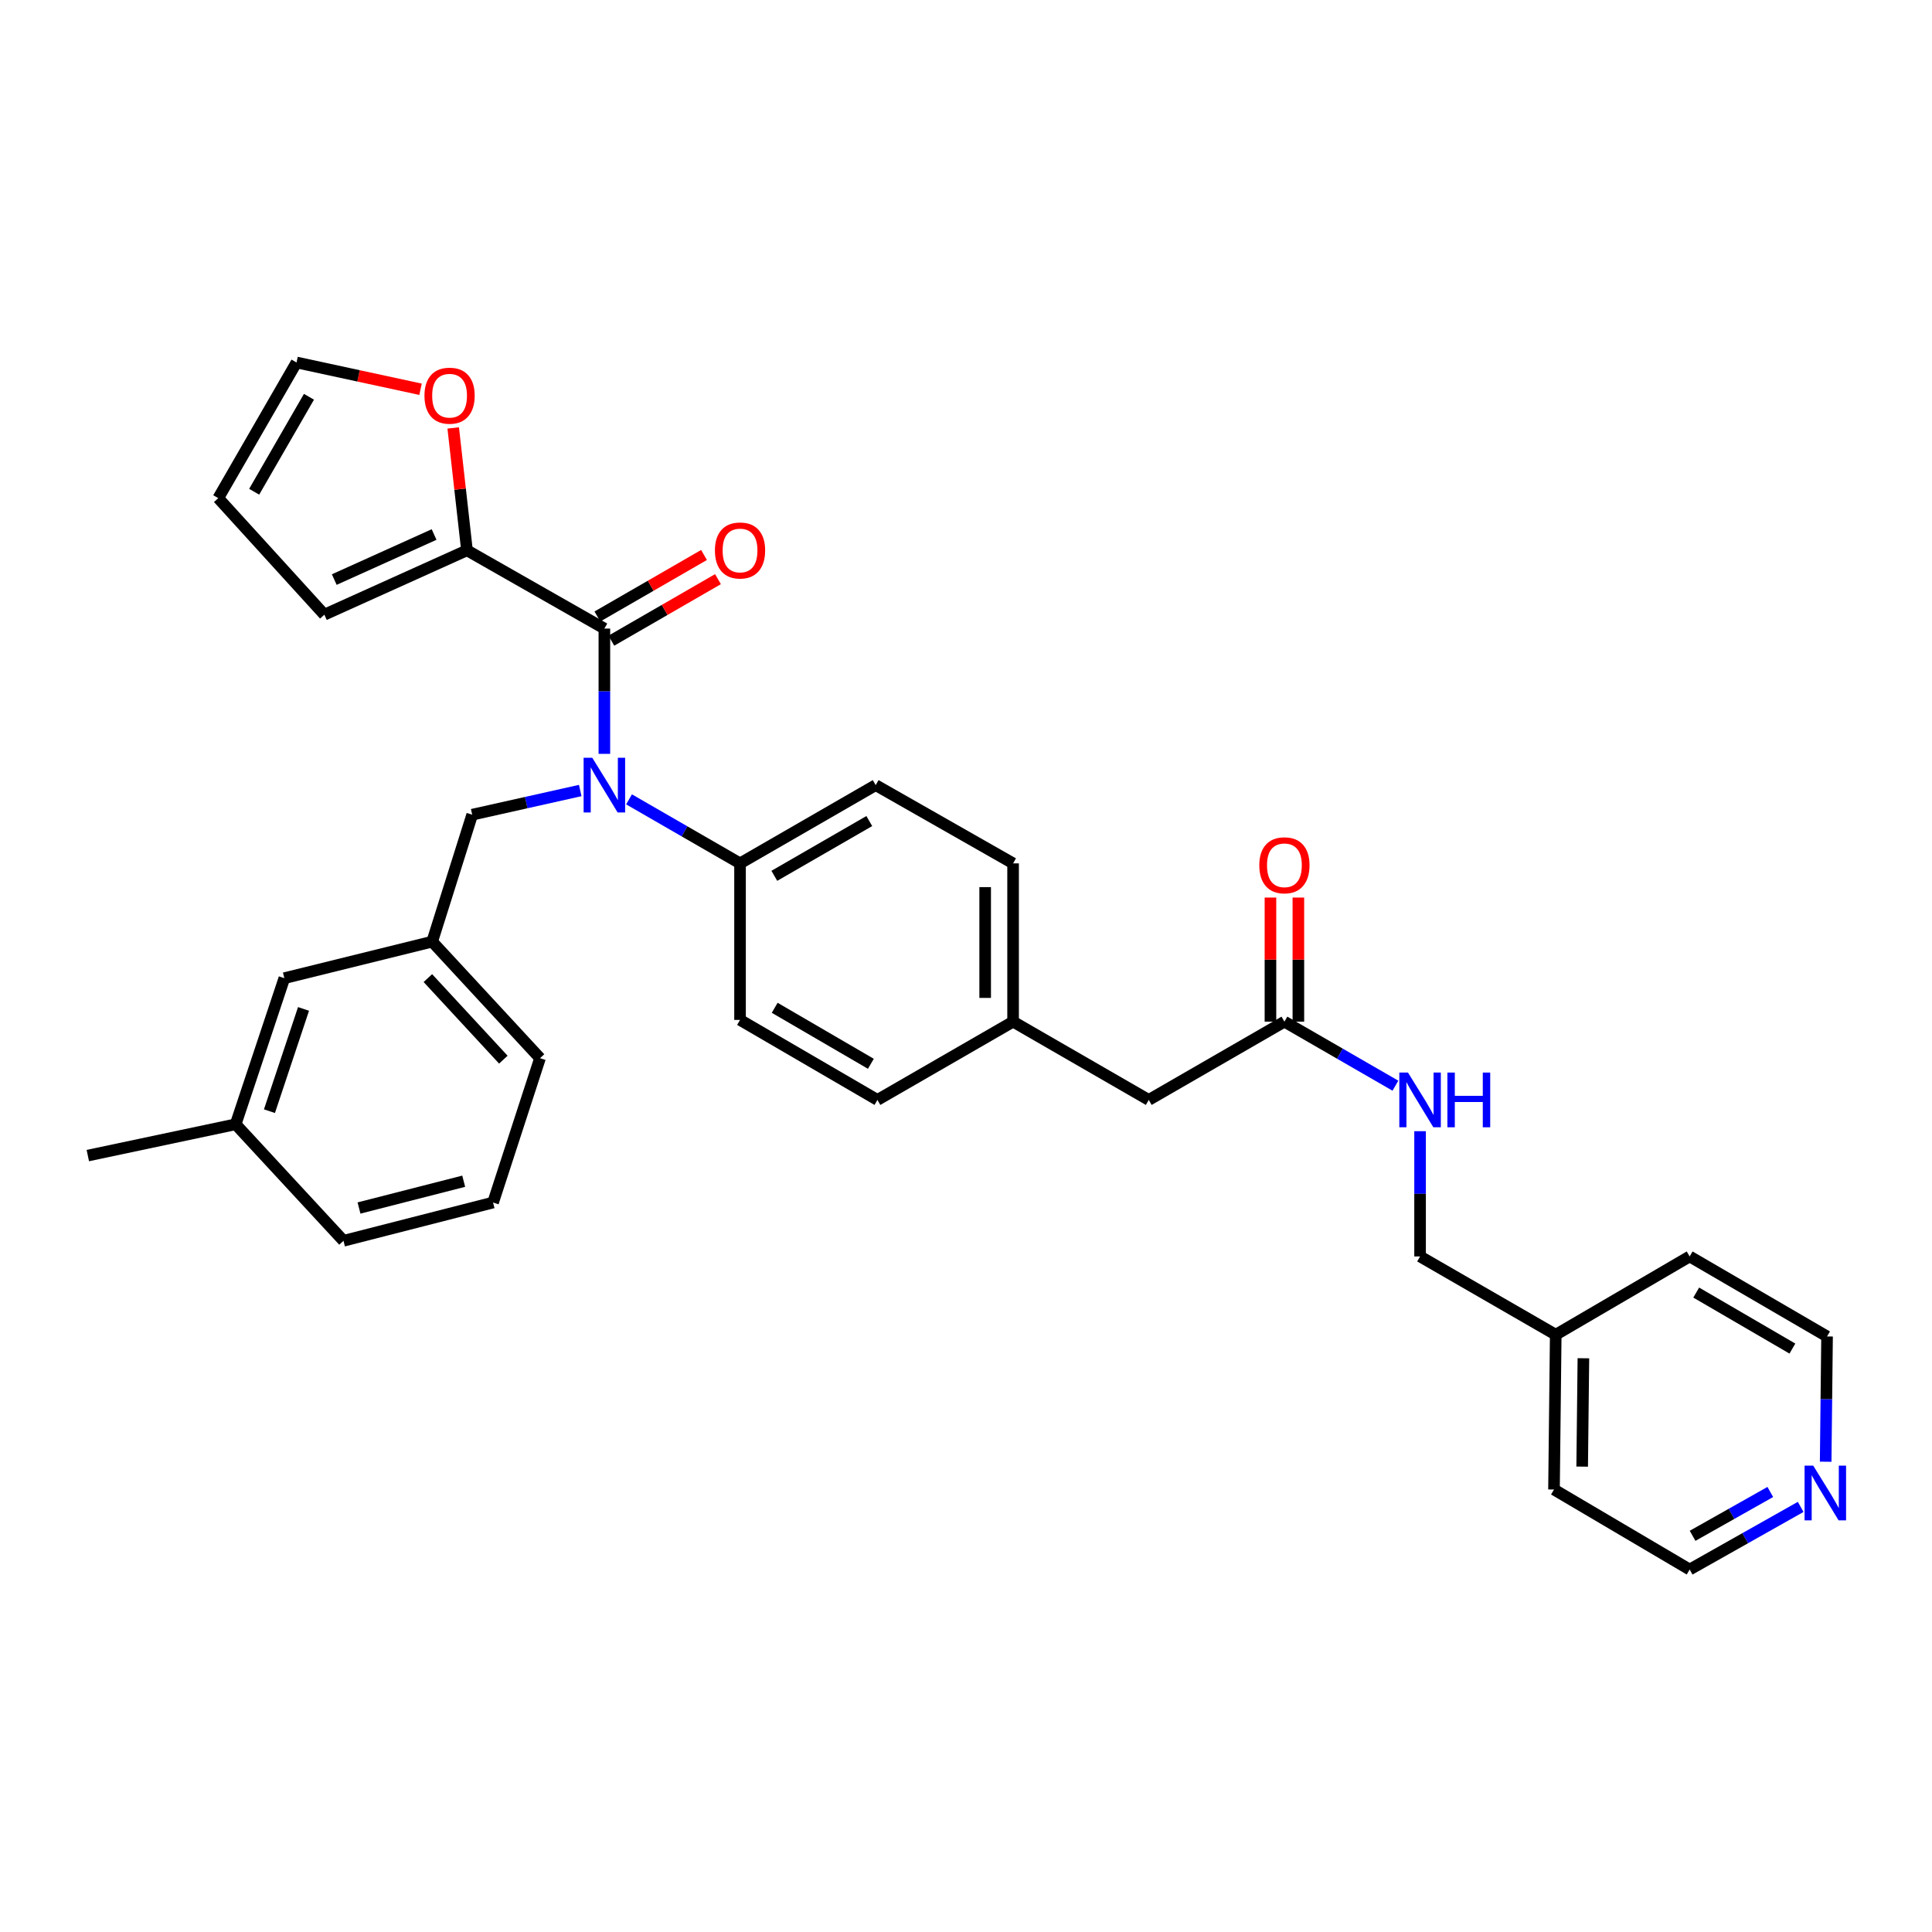 <?xml version='1.0' encoding='iso-8859-1'?>
<svg version='1.1' baseProfile='full'
              xmlns='http://www.w3.org/2000/svg'
                      xmlns:rdkit='http://www.rdkit.org/xml'
                      xmlns:xlink='http://www.w3.org/1999/xlink'
                  xml:space='preserve'
width='1000px' height='1000px' viewBox='0 0 1000 1000'>
<!-- END OF HEADER -->
<rect style='opacity:1.0;fill:#FFFFFF;stroke:none' width='1000' height='1000' x='0' y='0'> </rect>
<path class='bond-0' d='M 932.027,779.967 L 903.296,796.175' style='fill:none;fill-rule:evenodd;stroke:#0000FF;stroke-width:6px;stroke-linecap:butt;stroke-linejoin:miter;stroke-opacity:1' />
<path class='bond-0' d='M 903.296,796.175 L 874.565,812.384' style='fill:none;fill-rule:evenodd;stroke:#000000;stroke-width:6px;stroke-linecap:butt;stroke-linejoin:miter;stroke-opacity:1' />
<path class='bond-0' d='M 916.307,772.243 L 896.195,783.588' style='fill:none;fill-rule:evenodd;stroke:#0000FF;stroke-width:6px;stroke-linecap:butt;stroke-linejoin:miter;stroke-opacity:1' />
<path class='bond-0' d='M 896.195,783.588 L 876.084,794.934' style='fill:none;fill-rule:evenodd;stroke:#000000;stroke-width:6px;stroke-linecap:butt;stroke-linejoin:miter;stroke-opacity:1' />
<path class='bond-1' d='M 944.962,756.585 L 945.322,724.166' style='fill:none;fill-rule:evenodd;stroke:#0000FF;stroke-width:6px;stroke-linecap:butt;stroke-linejoin:miter;stroke-opacity:1' />
<path class='bond-1' d='M 945.322,724.166 L 945.682,691.746' style='fill:none;fill-rule:evenodd;stroke:#000000;stroke-width:6px;stroke-linecap:butt;stroke-linejoin:miter;stroke-opacity:1' />
<path class='bond-2' d='M 664.811,528.807 L 693.536,545.38' style='fill:none;fill-rule:evenodd;stroke:#000000;stroke-width:6px;stroke-linecap:butt;stroke-linejoin:miter;stroke-opacity:1' />
<path class='bond-2' d='M 693.536,545.38 L 722.262,561.953' style='fill:none;fill-rule:evenodd;stroke:#0000FF;stroke-width:6px;stroke-linecap:butt;stroke-linejoin:miter;stroke-opacity:1' />
<path class='bond-3' d='M 672.036,528.807 L 672.036,496.691' style='fill:none;fill-rule:evenodd;stroke:#000000;stroke-width:6px;stroke-linecap:butt;stroke-linejoin:miter;stroke-opacity:1' />
<path class='bond-3' d='M 672.036,496.691 L 672.036,464.576' style='fill:none;fill-rule:evenodd;stroke:#FF0000;stroke-width:6px;stroke-linecap:butt;stroke-linejoin:miter;stroke-opacity:1' />
<path class='bond-3' d='M 657.585,528.807 L 657.585,496.691' style='fill:none;fill-rule:evenodd;stroke:#000000;stroke-width:6px;stroke-linecap:butt;stroke-linejoin:miter;stroke-opacity:1' />
<path class='bond-3' d='M 657.585,496.691 L 657.585,464.576' style='fill:none;fill-rule:evenodd;stroke:#FF0000;stroke-width:6px;stroke-linecap:butt;stroke-linejoin:miter;stroke-opacity:1' />
<path class='bond-4' d='M 664.811,528.807 L 594.593,569.319' style='fill:none;fill-rule:evenodd;stroke:#000000;stroke-width:6px;stroke-linecap:butt;stroke-linejoin:miter;stroke-opacity:1' />
<path class='bond-5' d='M 735.028,585.504 L 735.028,617.92' style='fill:none;fill-rule:evenodd;stroke:#0000FF;stroke-width:6px;stroke-linecap:butt;stroke-linejoin:miter;stroke-opacity:1' />
<path class='bond-5' d='M 735.028,617.92 L 735.028,650.335' style='fill:none;fill-rule:evenodd;stroke:#000000;stroke-width:6px;stroke-linecap:butt;stroke-linejoin:miter;stroke-opacity:1' />
<path class='bond-6' d='M 805.246,690.847 L 874.565,650.335' style='fill:none;fill-rule:evenodd;stroke:#000000;stroke-width:6px;stroke-linecap:butt;stroke-linejoin:miter;stroke-opacity:1' />
<path class='bond-7' d='M 805.246,690.847 L 735.028,650.335' style='fill:none;fill-rule:evenodd;stroke:#000000;stroke-width:6px;stroke-linecap:butt;stroke-linejoin:miter;stroke-opacity:1' />
<path class='bond-8' d='M 805.246,690.847 L 804.347,770.972' style='fill:none;fill-rule:evenodd;stroke:#000000;stroke-width:6px;stroke-linecap:butt;stroke-linejoin:miter;stroke-opacity:1' />
<path class='bond-8' d='M 819.562,703.028 L 818.932,759.116' style='fill:none;fill-rule:evenodd;stroke:#000000;stroke-width:6px;stroke-linecap:butt;stroke-linejoin:miter;stroke-opacity:1' />
<path class='bond-9' d='M 241.705,284.842 L 238.144,253.172' style='fill:none;fill-rule:evenodd;stroke:#000000;stroke-width:6px;stroke-linecap:butt;stroke-linejoin:miter;stroke-opacity:1' />
<path class='bond-9' d='M 238.144,253.172 L 234.583,221.501' style='fill:none;fill-rule:evenodd;stroke:#FF0000;stroke-width:6px;stroke-linecap:butt;stroke-linejoin:miter;stroke-opacity:1' />
<path class='bond-10' d='M 241.705,284.842 L 167.882,318.153' style='fill:none;fill-rule:evenodd;stroke:#000000;stroke-width:6px;stroke-linecap:butt;stroke-linejoin:miter;stroke-opacity:1' />
<path class='bond-10' d='M 224.688,276.666 L 173.012,299.984' style='fill:none;fill-rule:evenodd;stroke:#000000;stroke-width:6px;stroke-linecap:butt;stroke-linejoin:miter;stroke-opacity:1' />
<path class='bond-11' d='M 241.705,284.842 L 312.822,325.355' style='fill:none;fill-rule:evenodd;stroke:#000000;stroke-width:6px;stroke-linecap:butt;stroke-linejoin:miter;stroke-opacity:1' />
<path class='bond-12' d='M 300.329,409.173 L 272.366,415.427' style='fill:none;fill-rule:evenodd;stroke:#0000FF;stroke-width:6px;stroke-linecap:butt;stroke-linejoin:miter;stroke-opacity:1' />
<path class='bond-12' d='M 272.366,415.427 L 244.403,421.681' style='fill:none;fill-rule:evenodd;stroke:#000000;stroke-width:6px;stroke-linecap:butt;stroke-linejoin:miter;stroke-opacity:1' />
<path class='bond-13' d='M 312.822,390.193 L 312.822,357.774' style='fill:none;fill-rule:evenodd;stroke:#0000FF;stroke-width:6px;stroke-linecap:butt;stroke-linejoin:miter;stroke-opacity:1' />
<path class='bond-13' d='M 312.822,357.774 L 312.822,325.355' style='fill:none;fill-rule:evenodd;stroke:#000000;stroke-width:6px;stroke-linecap:butt;stroke-linejoin:miter;stroke-opacity:1' />
<path class='bond-14' d='M 325.589,413.743 L 354.314,430.313' style='fill:none;fill-rule:evenodd;stroke:#0000FF;stroke-width:6px;stroke-linecap:butt;stroke-linejoin:miter;stroke-opacity:1' />
<path class='bond-14' d='M 354.314,430.313 L 383.04,446.883' style='fill:none;fill-rule:evenodd;stroke:#000000;stroke-width:6px;stroke-linecap:butt;stroke-linejoin:miter;stroke-opacity:1' />
<path class='bond-15' d='M 316.433,331.613 L 344.029,315.692' style='fill:none;fill-rule:evenodd;stroke:#000000;stroke-width:6px;stroke-linecap:butt;stroke-linejoin:miter;stroke-opacity:1' />
<path class='bond-15' d='M 344.029,315.692 L 371.624,299.771' style='fill:none;fill-rule:evenodd;stroke:#FF0000;stroke-width:6px;stroke-linecap:butt;stroke-linejoin:miter;stroke-opacity:1' />
<path class='bond-15' d='M 309.211,319.096 L 336.807,303.175' style='fill:none;fill-rule:evenodd;stroke:#000000;stroke-width:6px;stroke-linecap:butt;stroke-linejoin:miter;stroke-opacity:1' />
<path class='bond-15' d='M 336.807,303.175 L 364.402,287.253' style='fill:none;fill-rule:evenodd;stroke:#FF0000;stroke-width:6px;stroke-linecap:butt;stroke-linejoin:miter;stroke-opacity:1' />
<path class='bond-16' d='M 217.671,201.48 L 185.575,194.548' style='fill:none;fill-rule:evenodd;stroke:#FF0000;stroke-width:6px;stroke-linecap:butt;stroke-linejoin:miter;stroke-opacity:1' />
<path class='bond-16' d='M 185.575,194.548 L 153.479,187.616' style='fill:none;fill-rule:evenodd;stroke:#000000;stroke-width:6px;stroke-linecap:butt;stroke-linejoin:miter;stroke-opacity:1' />
<path class='bond-17' d='M 153.479,187.616 L 112.967,257.834' style='fill:none;fill-rule:evenodd;stroke:#000000;stroke-width:6px;stroke-linecap:butt;stroke-linejoin:miter;stroke-opacity:1' />
<path class='bond-17' d='M 159.92,205.371 L 131.561,254.524' style='fill:none;fill-rule:evenodd;stroke:#000000;stroke-width:6px;stroke-linecap:butt;stroke-linejoin:miter;stroke-opacity:1' />
<path class='bond-18' d='M 223.697,487.395 L 279.511,547.714' style='fill:none;fill-rule:evenodd;stroke:#000000;stroke-width:6px;stroke-linecap:butt;stroke-linejoin:miter;stroke-opacity:1' />
<path class='bond-18' d='M 221.462,506.258 L 260.532,548.481' style='fill:none;fill-rule:evenodd;stroke:#000000;stroke-width:6px;stroke-linecap:butt;stroke-linejoin:miter;stroke-opacity:1' />
<path class='bond-19' d='M 223.697,487.395 L 147.177,506.302' style='fill:none;fill-rule:evenodd;stroke:#000000;stroke-width:6px;stroke-linecap:butt;stroke-linejoin:miter;stroke-opacity:1' />
<path class='bond-20' d='M 223.697,487.395 L 244.403,421.681' style='fill:none;fill-rule:evenodd;stroke:#000000;stroke-width:6px;stroke-linecap:butt;stroke-linejoin:miter;stroke-opacity:1' />
<path class='bond-21' d='M 279.511,547.714 L 255.209,622.428' style='fill:none;fill-rule:evenodd;stroke:#000000;stroke-width:6px;stroke-linecap:butt;stroke-linejoin:miter;stroke-opacity:1' />
<path class='bond-22' d='M 383.04,446.883 L 453.258,406.379' style='fill:none;fill-rule:evenodd;stroke:#000000;stroke-width:6px;stroke-linecap:butt;stroke-linejoin:miter;stroke-opacity:1' />
<path class='bond-22' d='M 400.793,453.325 L 449.946,424.973' style='fill:none;fill-rule:evenodd;stroke:#000000;stroke-width:6px;stroke-linecap:butt;stroke-linejoin:miter;stroke-opacity:1' />
<path class='bond-23' d='M 383.04,446.883 L 383.04,527.907' style='fill:none;fill-rule:evenodd;stroke:#000000;stroke-width:6px;stroke-linecap:butt;stroke-linejoin:miter;stroke-opacity:1' />
<path class='bond-24' d='M 453.258,406.379 L 524.375,446.883' style='fill:none;fill-rule:evenodd;stroke:#000000;stroke-width:6px;stroke-linecap:butt;stroke-linejoin:miter;stroke-opacity:1' />
<path class='bond-25' d='M 383.04,527.907 L 454.157,569.319' style='fill:none;fill-rule:evenodd;stroke:#000000;stroke-width:6px;stroke-linecap:butt;stroke-linejoin:miter;stroke-opacity:1' />
<path class='bond-25' d='M 400.979,521.631 L 450.761,550.619' style='fill:none;fill-rule:evenodd;stroke:#000000;stroke-width:6px;stroke-linecap:butt;stroke-linejoin:miter;stroke-opacity:1' />
<path class='bond-26' d='M 594.593,569.319 L 524.375,528.807' style='fill:none;fill-rule:evenodd;stroke:#000000;stroke-width:6px;stroke-linecap:butt;stroke-linejoin:miter;stroke-opacity:1' />
<path class='bond-27' d='M 524.375,528.807 L 454.157,569.319' style='fill:none;fill-rule:evenodd;stroke:#000000;stroke-width:6px;stroke-linecap:butt;stroke-linejoin:miter;stroke-opacity:1' />
<path class='bond-28' d='M 524.375,528.807 L 524.375,446.883' style='fill:none;fill-rule:evenodd;stroke:#000000;stroke-width:6px;stroke-linecap:butt;stroke-linejoin:miter;stroke-opacity:1' />
<path class='bond-28' d='M 509.923,516.518 L 509.923,459.172' style='fill:none;fill-rule:evenodd;stroke:#000000;stroke-width:6px;stroke-linecap:butt;stroke-linejoin:miter;stroke-opacity:1' />
<path class='bond-29' d='M 147.177,506.302 L 121.975,581.924' style='fill:none;fill-rule:evenodd;stroke:#000000;stroke-width:6px;stroke-linecap:butt;stroke-linejoin:miter;stroke-opacity:1' />
<path class='bond-29' d='M 157.106,522.215 L 139.465,575.149' style='fill:none;fill-rule:evenodd;stroke:#000000;stroke-width:6px;stroke-linecap:butt;stroke-linejoin:miter;stroke-opacity:1' />
<path class='bond-30' d='M 255.209,622.428 L 177.789,642.234' style='fill:none;fill-rule:evenodd;stroke:#000000;stroke-width:6px;stroke-linecap:butt;stroke-linejoin:miter;stroke-opacity:1' />
<path class='bond-30' d='M 240.014,611.398 L 185.821,625.263' style='fill:none;fill-rule:evenodd;stroke:#000000;stroke-width:6px;stroke-linecap:butt;stroke-linejoin:miter;stroke-opacity:1' />
<path class='bond-31' d='M 121.975,581.924 L 177.789,642.234' style='fill:none;fill-rule:evenodd;stroke:#000000;stroke-width:6px;stroke-linecap:butt;stroke-linejoin:miter;stroke-opacity:1' />
<path class='bond-32' d='M 121.975,581.924 L 45.455,598.125' style='fill:none;fill-rule:evenodd;stroke:#000000;stroke-width:6px;stroke-linecap:butt;stroke-linejoin:miter;stroke-opacity:1' />
<path class='bond-33' d='M 112.967,257.834 L 167.882,318.153' style='fill:none;fill-rule:evenodd;stroke:#000000;stroke-width:6px;stroke-linecap:butt;stroke-linejoin:miter;stroke-opacity:1' />
<path class='bond-34' d='M 874.565,812.384 L 804.347,770.972' style='fill:none;fill-rule:evenodd;stroke:#000000;stroke-width:6px;stroke-linecap:butt;stroke-linejoin:miter;stroke-opacity:1' />
<path class='bond-35' d='M 945.682,691.746 L 874.565,650.335' style='fill:none;fill-rule:evenodd;stroke:#000000;stroke-width:6px;stroke-linecap:butt;stroke-linejoin:miter;stroke-opacity:1' />
<path class='bond-35' d='M 927.742,698.023 L 877.961,669.035' style='fill:none;fill-rule:evenodd;stroke:#000000;stroke-width:6px;stroke-linecap:butt;stroke-linejoin:miter;stroke-opacity:1' />
<path  class='atom-0' d='M 938.523 758.611
L 947.803 773.611
Q 948.723 775.091, 950.203 777.771
Q 951.683 780.451, 951.763 780.611
L 951.763 758.611
L 955.523 758.611
L 955.523 786.931
L 951.643 786.931
L 941.683 770.531
Q 940.523 768.611, 939.283 766.411
Q 938.083 764.211, 937.723 763.531
L 937.723 786.931
L 934.043 786.931
L 934.043 758.611
L 938.523 758.611
' fill='#0000FF'/>
<path  class='atom-2' d='M 728.768 555.159
L 738.048 570.159
Q 738.968 571.639, 740.448 574.319
Q 741.928 576.999, 742.008 577.159
L 742.008 555.159
L 745.768 555.159
L 745.768 583.479
L 741.888 583.479
L 731.928 567.079
Q 730.768 565.159, 729.528 562.959
Q 728.328 560.759, 727.968 560.079
L 727.968 583.479
L 724.288 583.479
L 724.288 555.159
L 728.768 555.159
' fill='#0000FF'/>
<path  class='atom-2' d='M 749.168 555.159
L 753.008 555.159
L 753.008 567.199
L 767.488 567.199
L 767.488 555.159
L 771.328 555.159
L 771.328 583.479
L 767.488 583.479
L 767.488 570.399
L 753.008 570.399
L 753.008 583.479
L 749.168 583.479
L 749.168 555.159
' fill='#0000FF'/>
<path  class='atom-3' d='M 651.811 447.87
Q 651.811 441.07, 655.171 437.27
Q 658.531 433.47, 664.811 433.47
Q 671.091 433.47, 674.451 437.27
Q 677.811 441.07, 677.811 447.87
Q 677.811 454.75, 674.411 458.67
Q 671.011 462.55, 664.811 462.55
Q 658.571 462.55, 655.171 458.67
Q 651.811 454.79, 651.811 447.87
M 664.811 459.35
Q 669.131 459.35, 671.451 456.47
Q 673.811 453.55, 673.811 447.87
Q 673.811 442.31, 671.451 439.51
Q 669.131 436.67, 664.811 436.67
Q 660.491 436.67, 658.131 439.47
Q 655.811 442.27, 655.811 447.87
Q 655.811 453.59, 658.131 456.47
Q 660.491 459.35, 664.811 459.35
' fill='#FF0000'/>
<path  class='atom-6' d='M 306.562 392.219
L 315.842 407.219
Q 316.762 408.699, 318.242 411.379
Q 319.722 414.059, 319.802 414.219
L 319.802 392.219
L 323.562 392.219
L 323.562 420.539
L 319.682 420.539
L 309.722 404.139
Q 308.562 402.219, 307.322 400.019
Q 306.122 397.819, 305.762 397.139
L 305.762 420.539
L 302.082 420.539
L 302.082 392.219
L 306.562 392.219
' fill='#0000FF'/>
<path  class='atom-8' d='M 370.04 284.922
Q 370.04 278.122, 373.4 274.322
Q 376.76 270.522, 383.04 270.522
Q 389.32 270.522, 392.68 274.322
Q 396.04 278.122, 396.04 284.922
Q 396.04 291.802, 392.64 295.722
Q 389.24 299.602, 383.04 299.602
Q 376.8 299.602, 373.4 295.722
Q 370.04 291.842, 370.04 284.922
M 383.04 296.402
Q 387.36 296.402, 389.68 293.522
Q 392.04 290.602, 392.04 284.922
Q 392.04 279.362, 389.68 276.562
Q 387.36 273.722, 383.04 273.722
Q 378.72 273.722, 376.36 276.522
Q 374.04 279.322, 374.04 284.922
Q 374.04 290.642, 376.36 293.522
Q 378.72 296.402, 383.04 296.402
' fill='#FF0000'/>
<path  class='atom-9' d='M 219.697 204.805
Q 219.697 198.005, 223.057 194.205
Q 226.417 190.405, 232.697 190.405
Q 238.977 190.405, 242.337 194.205
Q 245.697 198.005, 245.697 204.805
Q 245.697 211.685, 242.297 215.605
Q 238.897 219.485, 232.697 219.485
Q 226.457 219.485, 223.057 215.605
Q 219.697 211.725, 219.697 204.805
M 232.697 216.285
Q 237.017 216.285, 239.337 213.405
Q 241.697 210.485, 241.697 204.805
Q 241.697 199.245, 239.337 196.445
Q 237.017 193.605, 232.697 193.605
Q 228.377 193.605, 226.017 196.405
Q 223.697 199.205, 223.697 204.805
Q 223.697 210.525, 226.017 213.405
Q 228.377 216.285, 232.697 216.285
' fill='#FF0000'/>
</svg>
